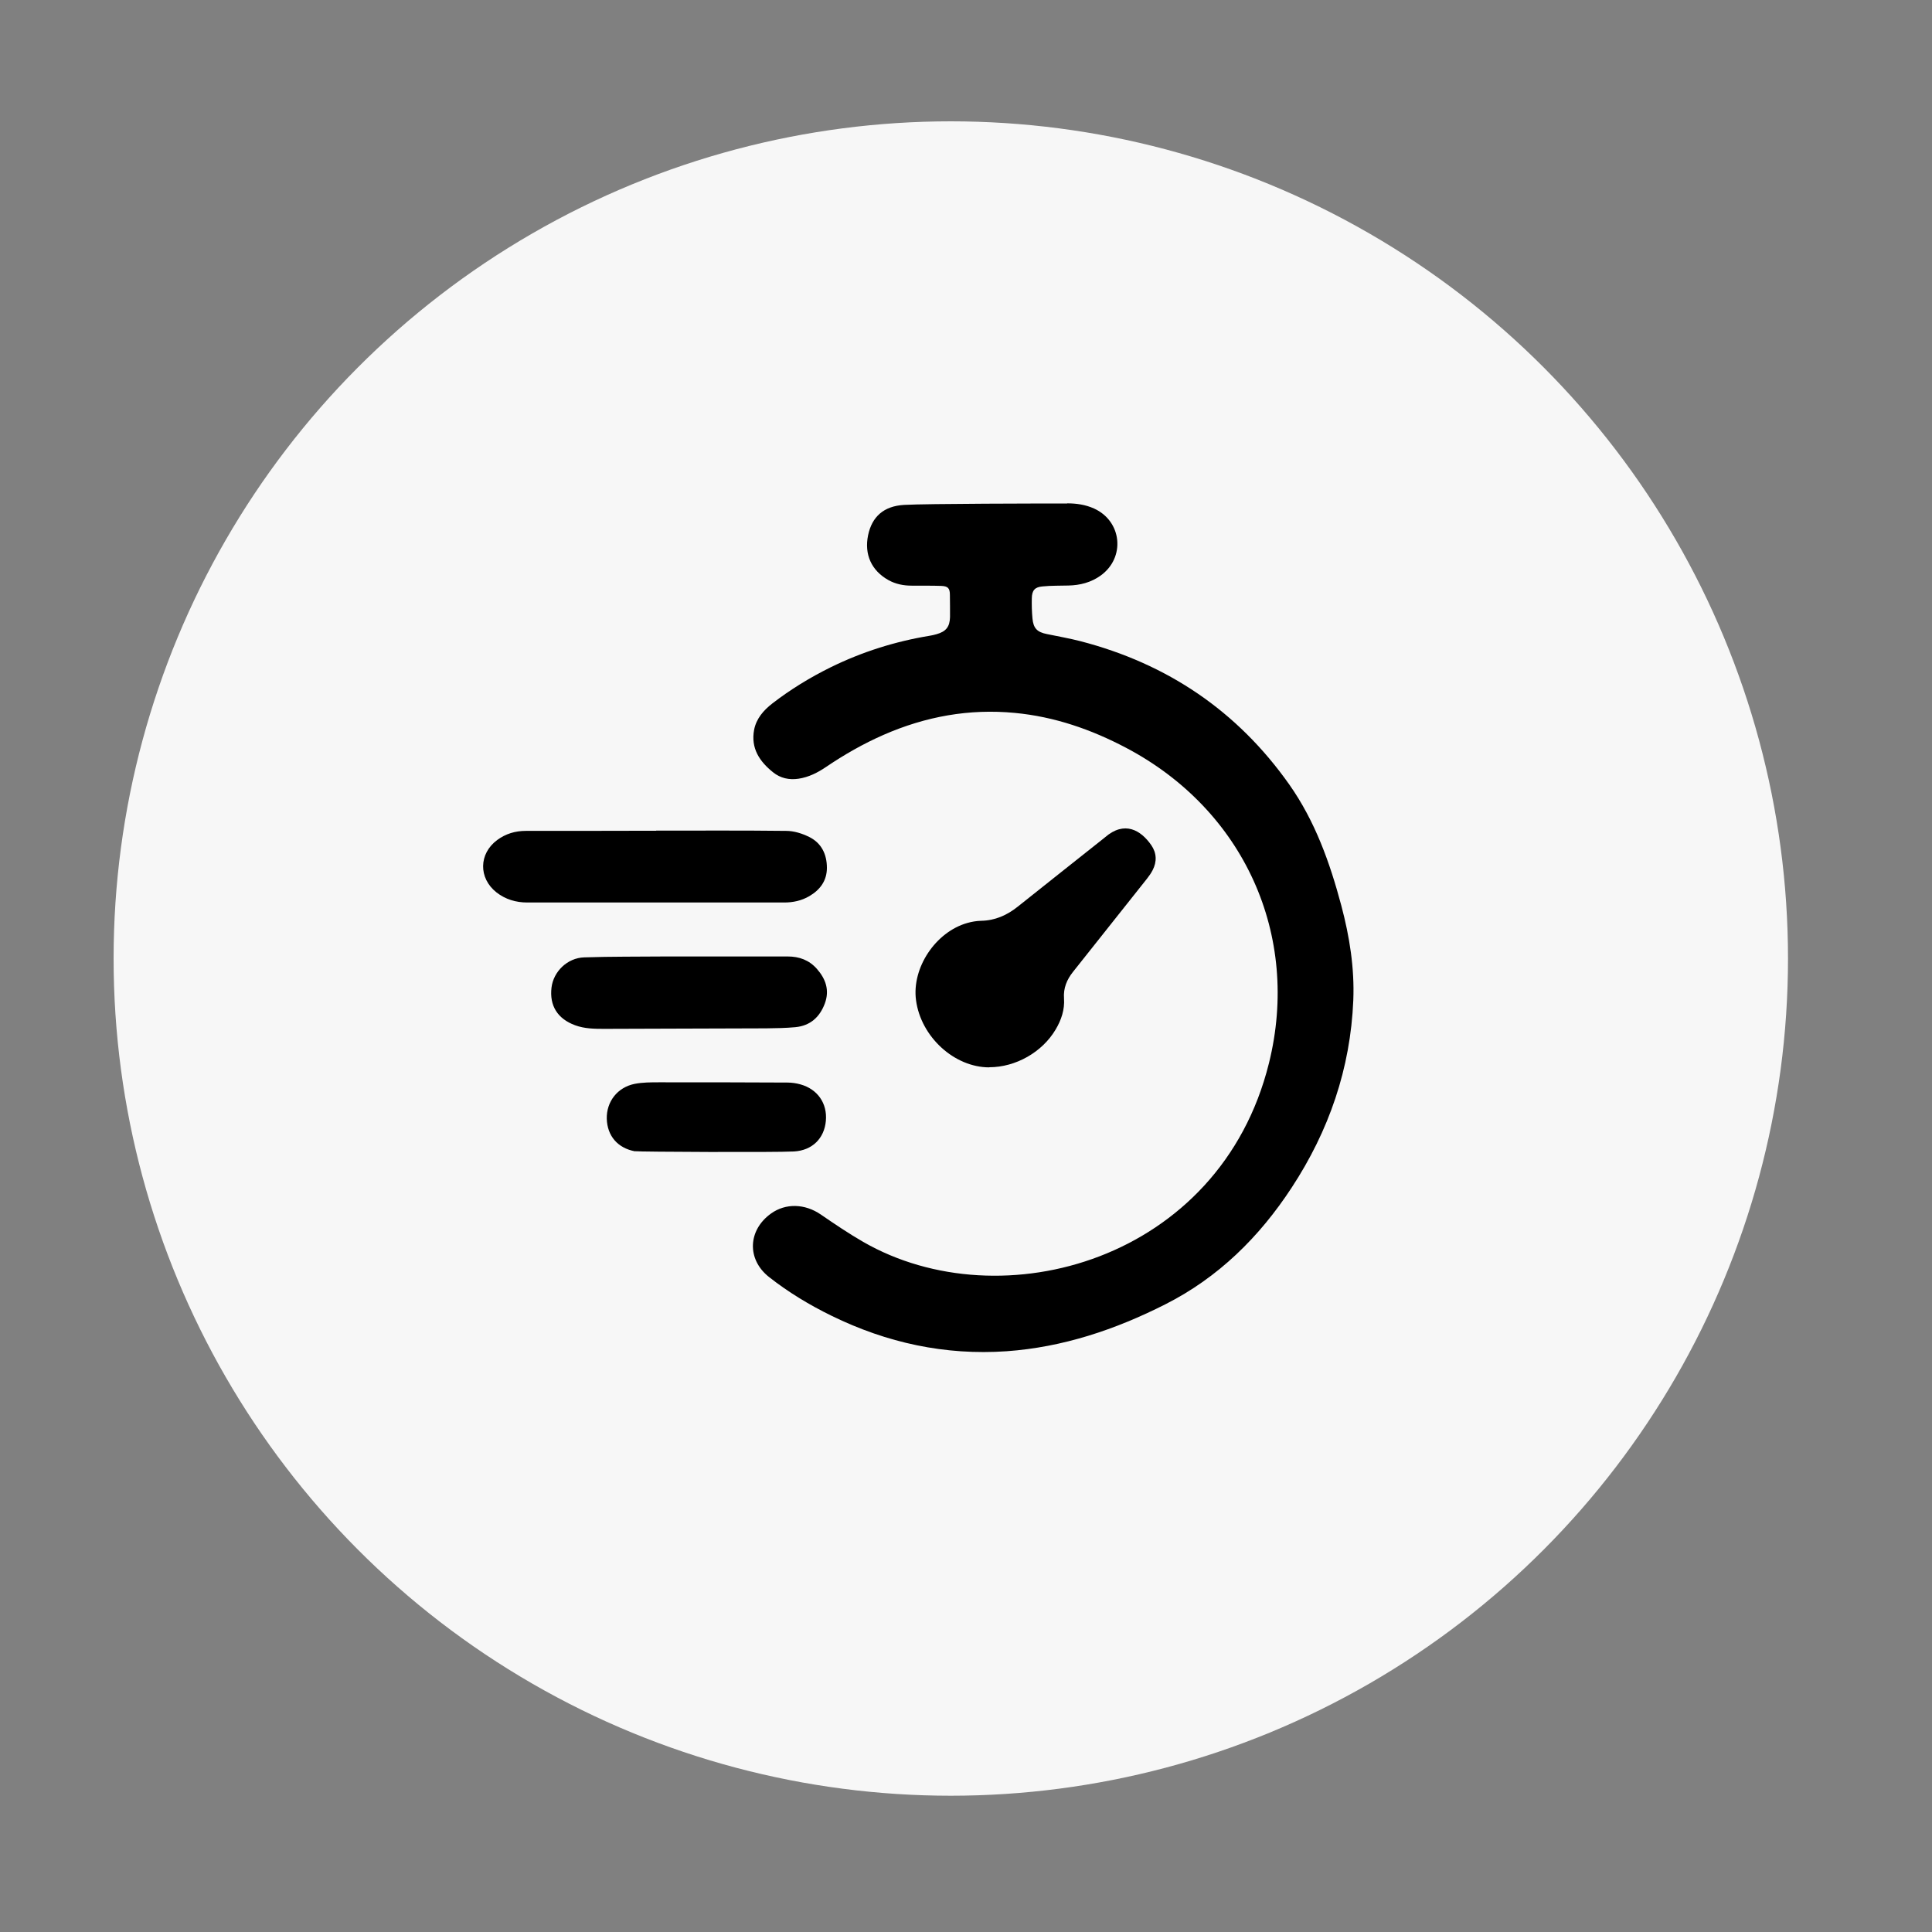 <?xml version="1.0" encoding="UTF-8"?>
<svg id="Layer_1" data-name="Layer 1" xmlns="http://www.w3.org/2000/svg" viewBox="0 0 150 150">
  <rect x="0" y="0" width="150" height="150" fill="#808080" stroke="none"/>
  <defs>
    <style>
      .cls-1 {
        fill: #f7f7f7;
      }
    </style>
  </defs>
  <circle class="cls-1" cx="73.82" cy="74.42" r="65"/>
  <g>
    <path d="M82.85,39.08c.72,0,1.42,.1,2.09,.4,2.18,.99,2.45,3.82,.51,5.21-.74,.53-1.59,.75-2.49,.77-.67,.02-1.35,0-2.02,.07-.6,.05-.82,.31-.83,.92-.01,.52,0,1.04,.05,1.56,.07,.77,.36,1.07,1.13,1.22,.86,.18,1.74,.33,2.59,.55,6.75,1.75,12.19,5.42,16.22,11.13,2,2.84,3.15,6.06,4.04,9.4,.64,2.41,1.03,4.85,.93,7.35-.22,5.3-1.89,10.13-4.78,14.54-2.51,3.84-5.7,6.99-9.82,9.07-3.87,1.96-7.95,3.33-12.32,3.64-4.77,.33-9.29-.65-13.58-2.75-1.72-.84-3.36-1.83-4.86-3.01-1.74-1.37-1.65-3.64,.15-4.93,1.14-.82,2.63-.77,3.86,.07,1.08,.74,2.17,1.48,3.3,2.13,10.72,6.17,27.7,1.44,31.5-13.87,2.47-9.94-1.94-19.67-11.09-24.49-2.71-1.43-5.57-2.42-8.64-2.71-3.55-.34-6.93,.28-10.18,1.7-1.58,.69-3.06,1.54-4.48,2.5-.65,.44-1.34,.79-2.13,.91-.73,.11-1.41-.04-1.98-.5-1.05-.84-1.74-1.87-1.47-3.3,.17-.87,.73-1.51,1.41-2.04,1.41-1.09,2.93-2.02,4.53-2.81,2.44-1.2,5.01-2.01,7.69-2.45,.18-.03,.36-.07,.53-.12,.75-.21,1.03-.58,1.05-1.34,0-.57,0-1.14-.01-1.71,0-.52-.15-.68-.67-.7-.77-.03-1.53-.01-2.3-.02-.63,0-1.24-.12-1.8-.43-1.32-.74-1.89-1.99-1.58-3.49,.3-1.43,1.21-2.26,2.8-2.35,1.75-.1,10.76-.11,12.66-.11Z"/>
    <path d="M76.81,82.87c-2.72,0-5.31-2.37-5.69-5.21-.34-2.51,1.51-5.3,3.98-6,.35-.1,.71-.16,1.07-.17,1.09-.02,2.01-.43,2.85-1.1,2.23-1.78,4.47-3.55,6.71-5.33,.02-.02,.04-.03,.06-.05,1.52-1.32,2.79-.55,3.59,.6,.43,.62,.45,1.29,.11,1.95-.12,.23-.27,.45-.43,.65-1.91,2.41-3.82,4.82-5.74,7.23-.49,.61-.77,1.28-.71,2.08,.06,.87-.21,1.67-.65,2.41-1.04,1.76-3.1,2.93-5.15,2.93Z"/>
    <path d="M50.95,64.49c3.36,0,6.73-.02,10.09,.02,.6,0,1.24,.2,1.78,.47,.96,.47,1.38,1.35,1.38,2.4,0,1-.53,1.71-1.37,2.2-.6,.35-1.26,.49-1.94,.49-6.65,0-13.3,0-19.95,0-.88,0-1.7-.24-2.4-.79-1.4-1.11-1.37-3,.06-4.06,.66-.49,1.41-.71,2.22-.71,3.06,0,6.13,0,9.19-.01,.31,0,.62,0,.93,0Z"/>
    <path d="M53.45,74.26c2.57,0,5.14,0,7.71,0,.89,0,1.66,.28,2.26,.96,.69,.78,1,1.66,.62,2.69-.4,1.07-1.14,1.73-2.29,1.84-.75,.07-1.5,.08-2.26,.09-4.19,.02-8.39,.02-12.58,.04-.77,0-1.53-.01-2.26-.28-1.36-.5-2-1.52-1.83-2.93,.15-1.23,1.22-2.3,2.54-2.34,2.09-.07,4.18-.05,6.27-.07,.61,0,1.22,0,1.83,0,0,0,0,0,0,0Z"/>
    <path d="M49.31,89.39c-1.35-.25-2.16-1.19-2.2-2.53-.03-1.32,.82-2.44,2.17-2.71,.62-.12,1.26-.12,1.9-.12,3.32,0,6.64,0,9.96,.02,.33,0,.68,.05,1,.14,1.34,.37,2.1,1.48,1.98,2.83-.12,1.36-1.05,2.3-2.48,2.38-1.49,.08-12.05,.03-12.33-.02Z"/>
  </g>
</svg>